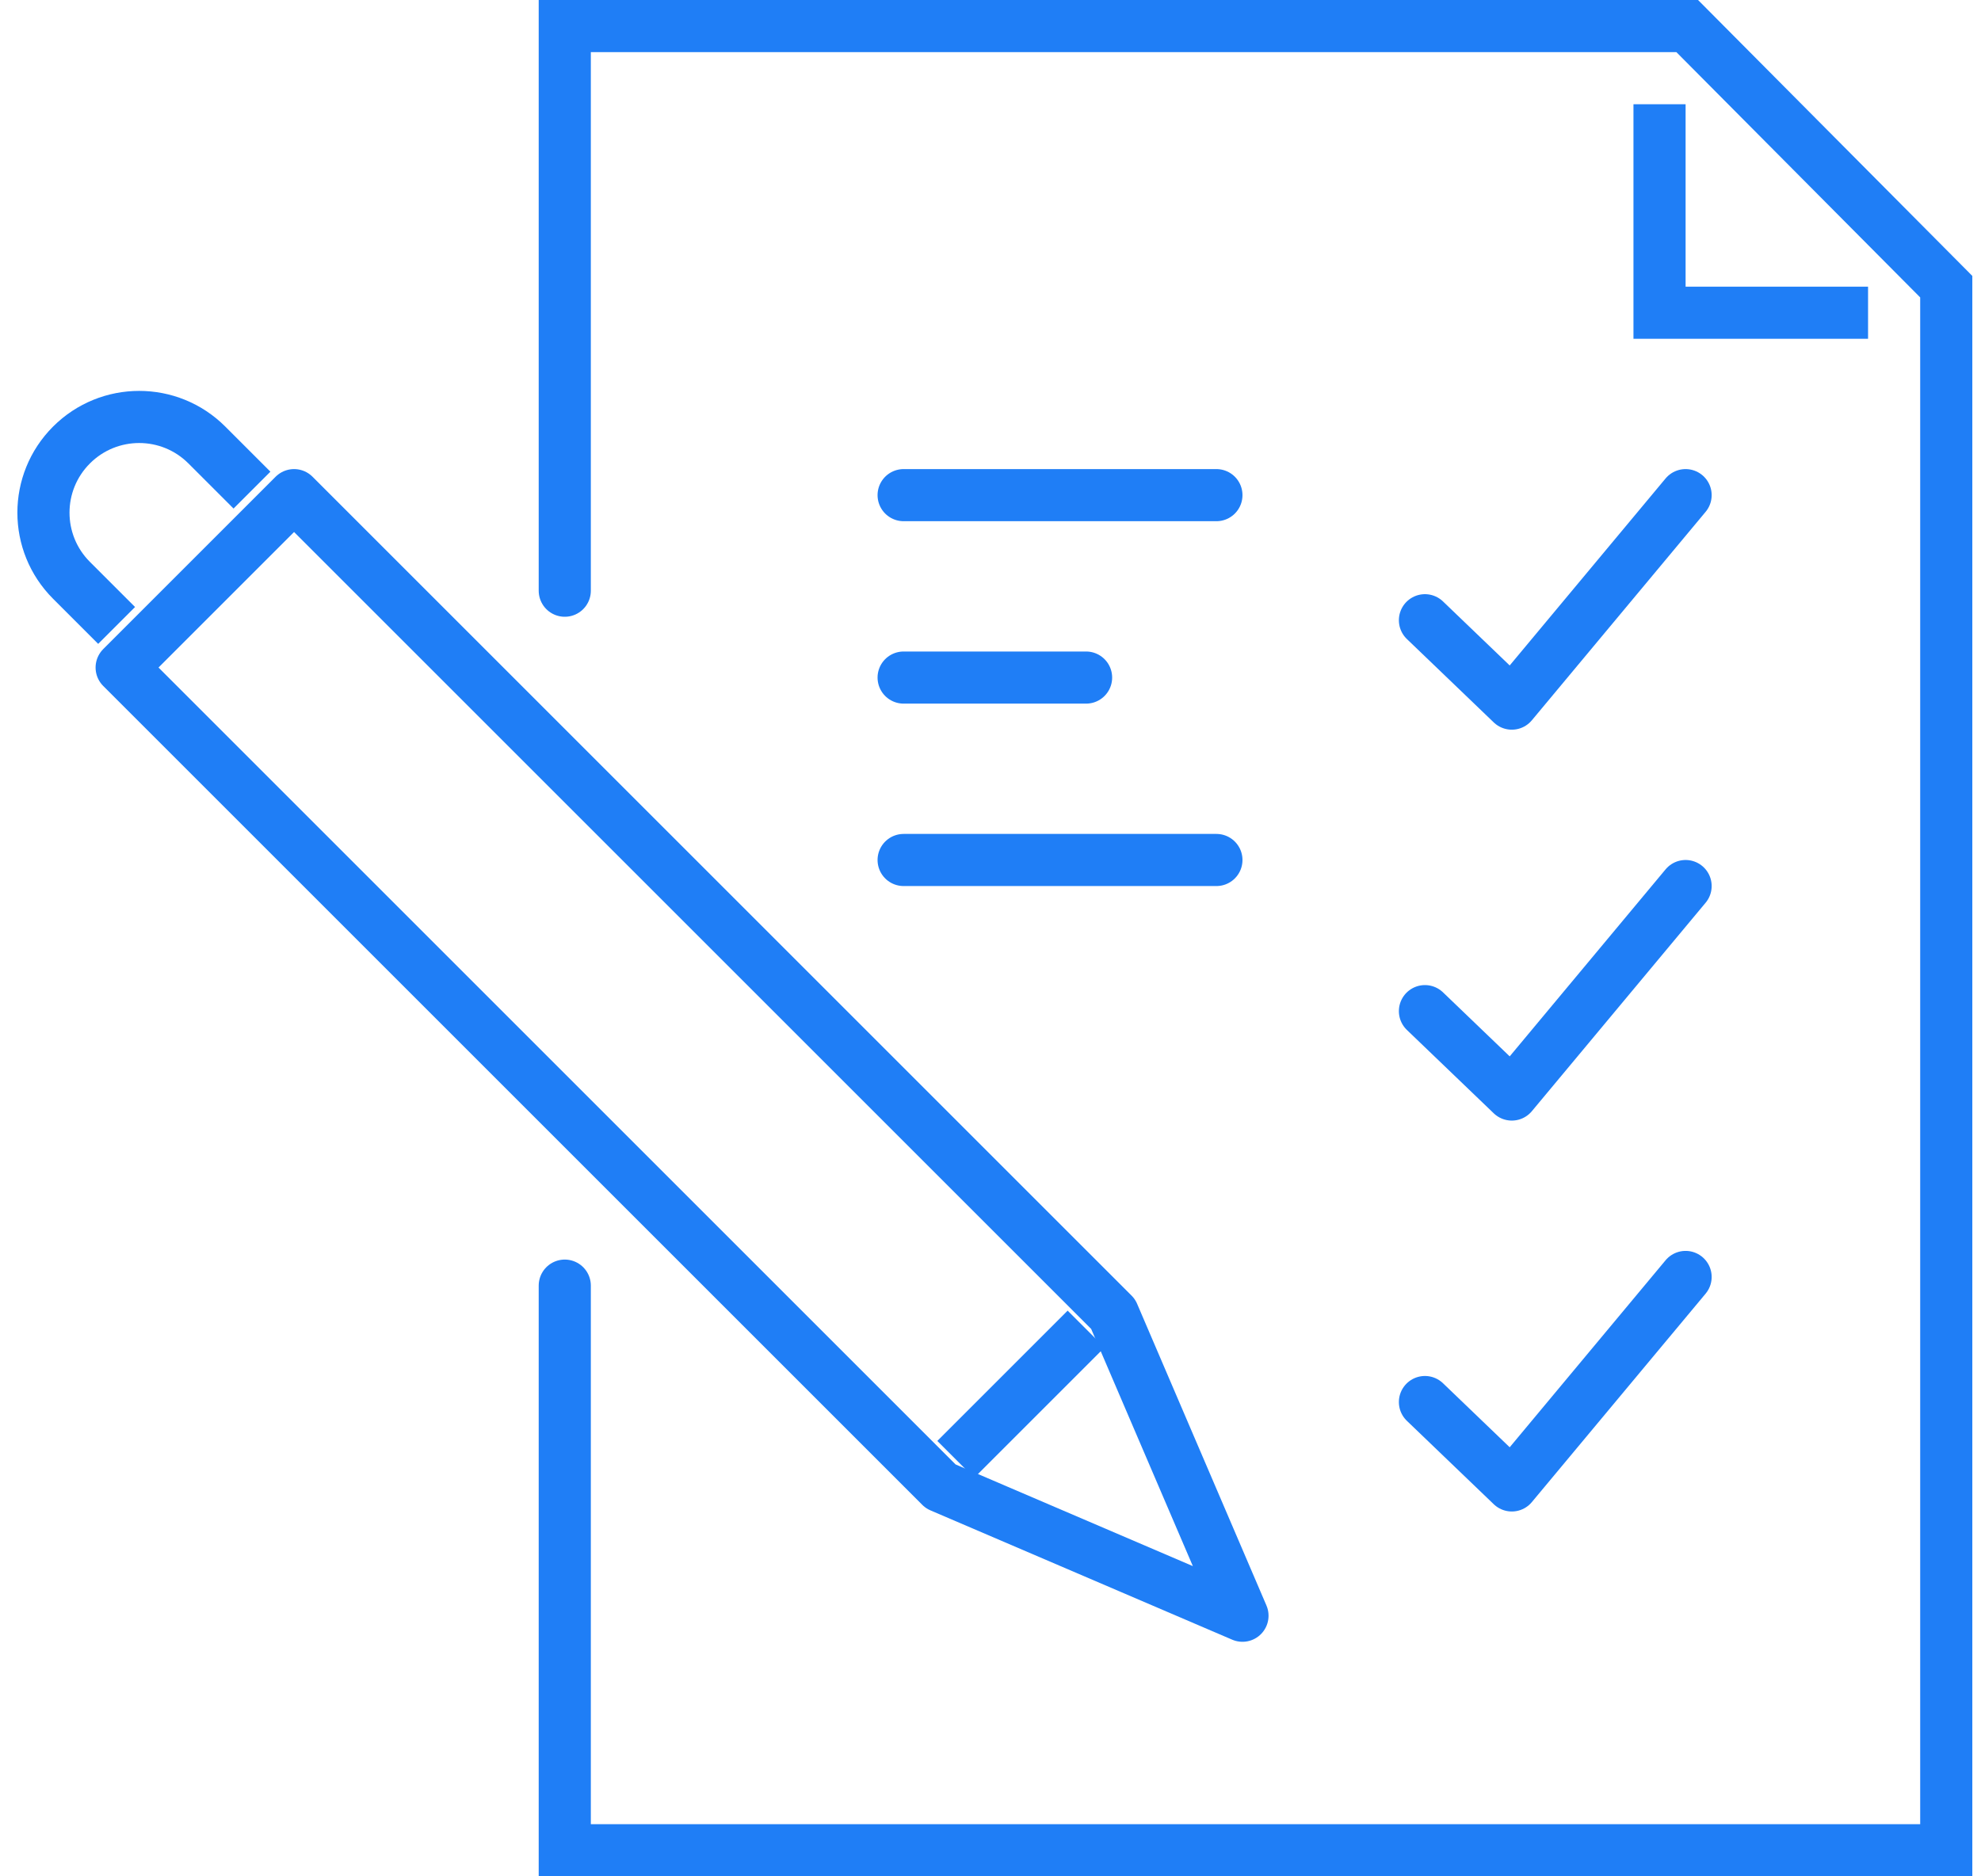<?xml version="1.0" encoding="UTF-8"?>
<svg width="76px" height="72px" viewBox="0 0 76 72" version="1.1" xmlns="http://www.w3.org/2000/svg" xmlns:xlink="http://www.w3.org/1999/xlink">
    <!-- Generator: Sketch 60.1 (88133) - https://sketch.com -->
    <title>QATeams</title>
    <desc>Created with Sketch.</desc>
    <g id="Home-Improvement-PLM" stroke="none" stroke-width="1" fill="none" fill-rule="evenodd">
        <g id="HomeImprovement_2019" transform="translate(-671, -2365)" stroke="#1F7EF6" stroke-width="2">
            <g id="QATeams" transform="translate(672, 2366)">
                <polygon id="Stroke-1" stroke-linejoin="round" points="10.282 18 41.705 49.423 46.667 61 35.09 56.038 3.667 24.615"></polygon>
                <path d="M8.667,17.807 L6.936,16.076 C5.501,14.641 3.178,14.641 1.743,16.076 C0.308,17.511 0.308,19.834 1.743,21.269 L3.474,23" id="Stroke-3" stroke-linejoin="round"></path>
                <line x1="40.667" y1="50" x2="35.667" y2="55" id="Stroke-5" stroke-linejoin="round"></line>
                <polyline id="Stroke-7" stroke-linecap="round" points="20.667 21.667 20.667 0 63.729 0 73.667 10 73.667 70 20.667 70 20.667 48.333"></polyline>
                <polyline id="Stroke-9" points="70.667 11 62.667 11 62.667 3"></polyline>
                <polyline id="Stroke-11" stroke-linecap="round" stroke-linejoin="round" points="53.667 52.8 57 56 63.667 48"></polyline>
                <polyline id="Stroke-13" stroke-linecap="round" stroke-linejoin="round" points="53.667 37.8 57 41 63.667 33"></polyline>
                <polyline id="Stroke-15" stroke-linecap="round" stroke-linejoin="round" points="53.667 22.8 57 26 63.667 18"></polyline>
                <line x1="33.667" y1="18" x2="45.667" y2="18" id="Stroke-17" stroke-linecap="round" stroke-linejoin="round"></line>
                <line x1="33.667" y1="25" x2="40.667" y2="25" id="Stroke-19" stroke-linecap="round" stroke-linejoin="round"></line>
                <line x1="33.667" y1="32" x2="45.667" y2="32" id="Stroke-21" stroke-linecap="round" stroke-linejoin="round"></line>
            </g>
        </g>
    </g>
</svg>